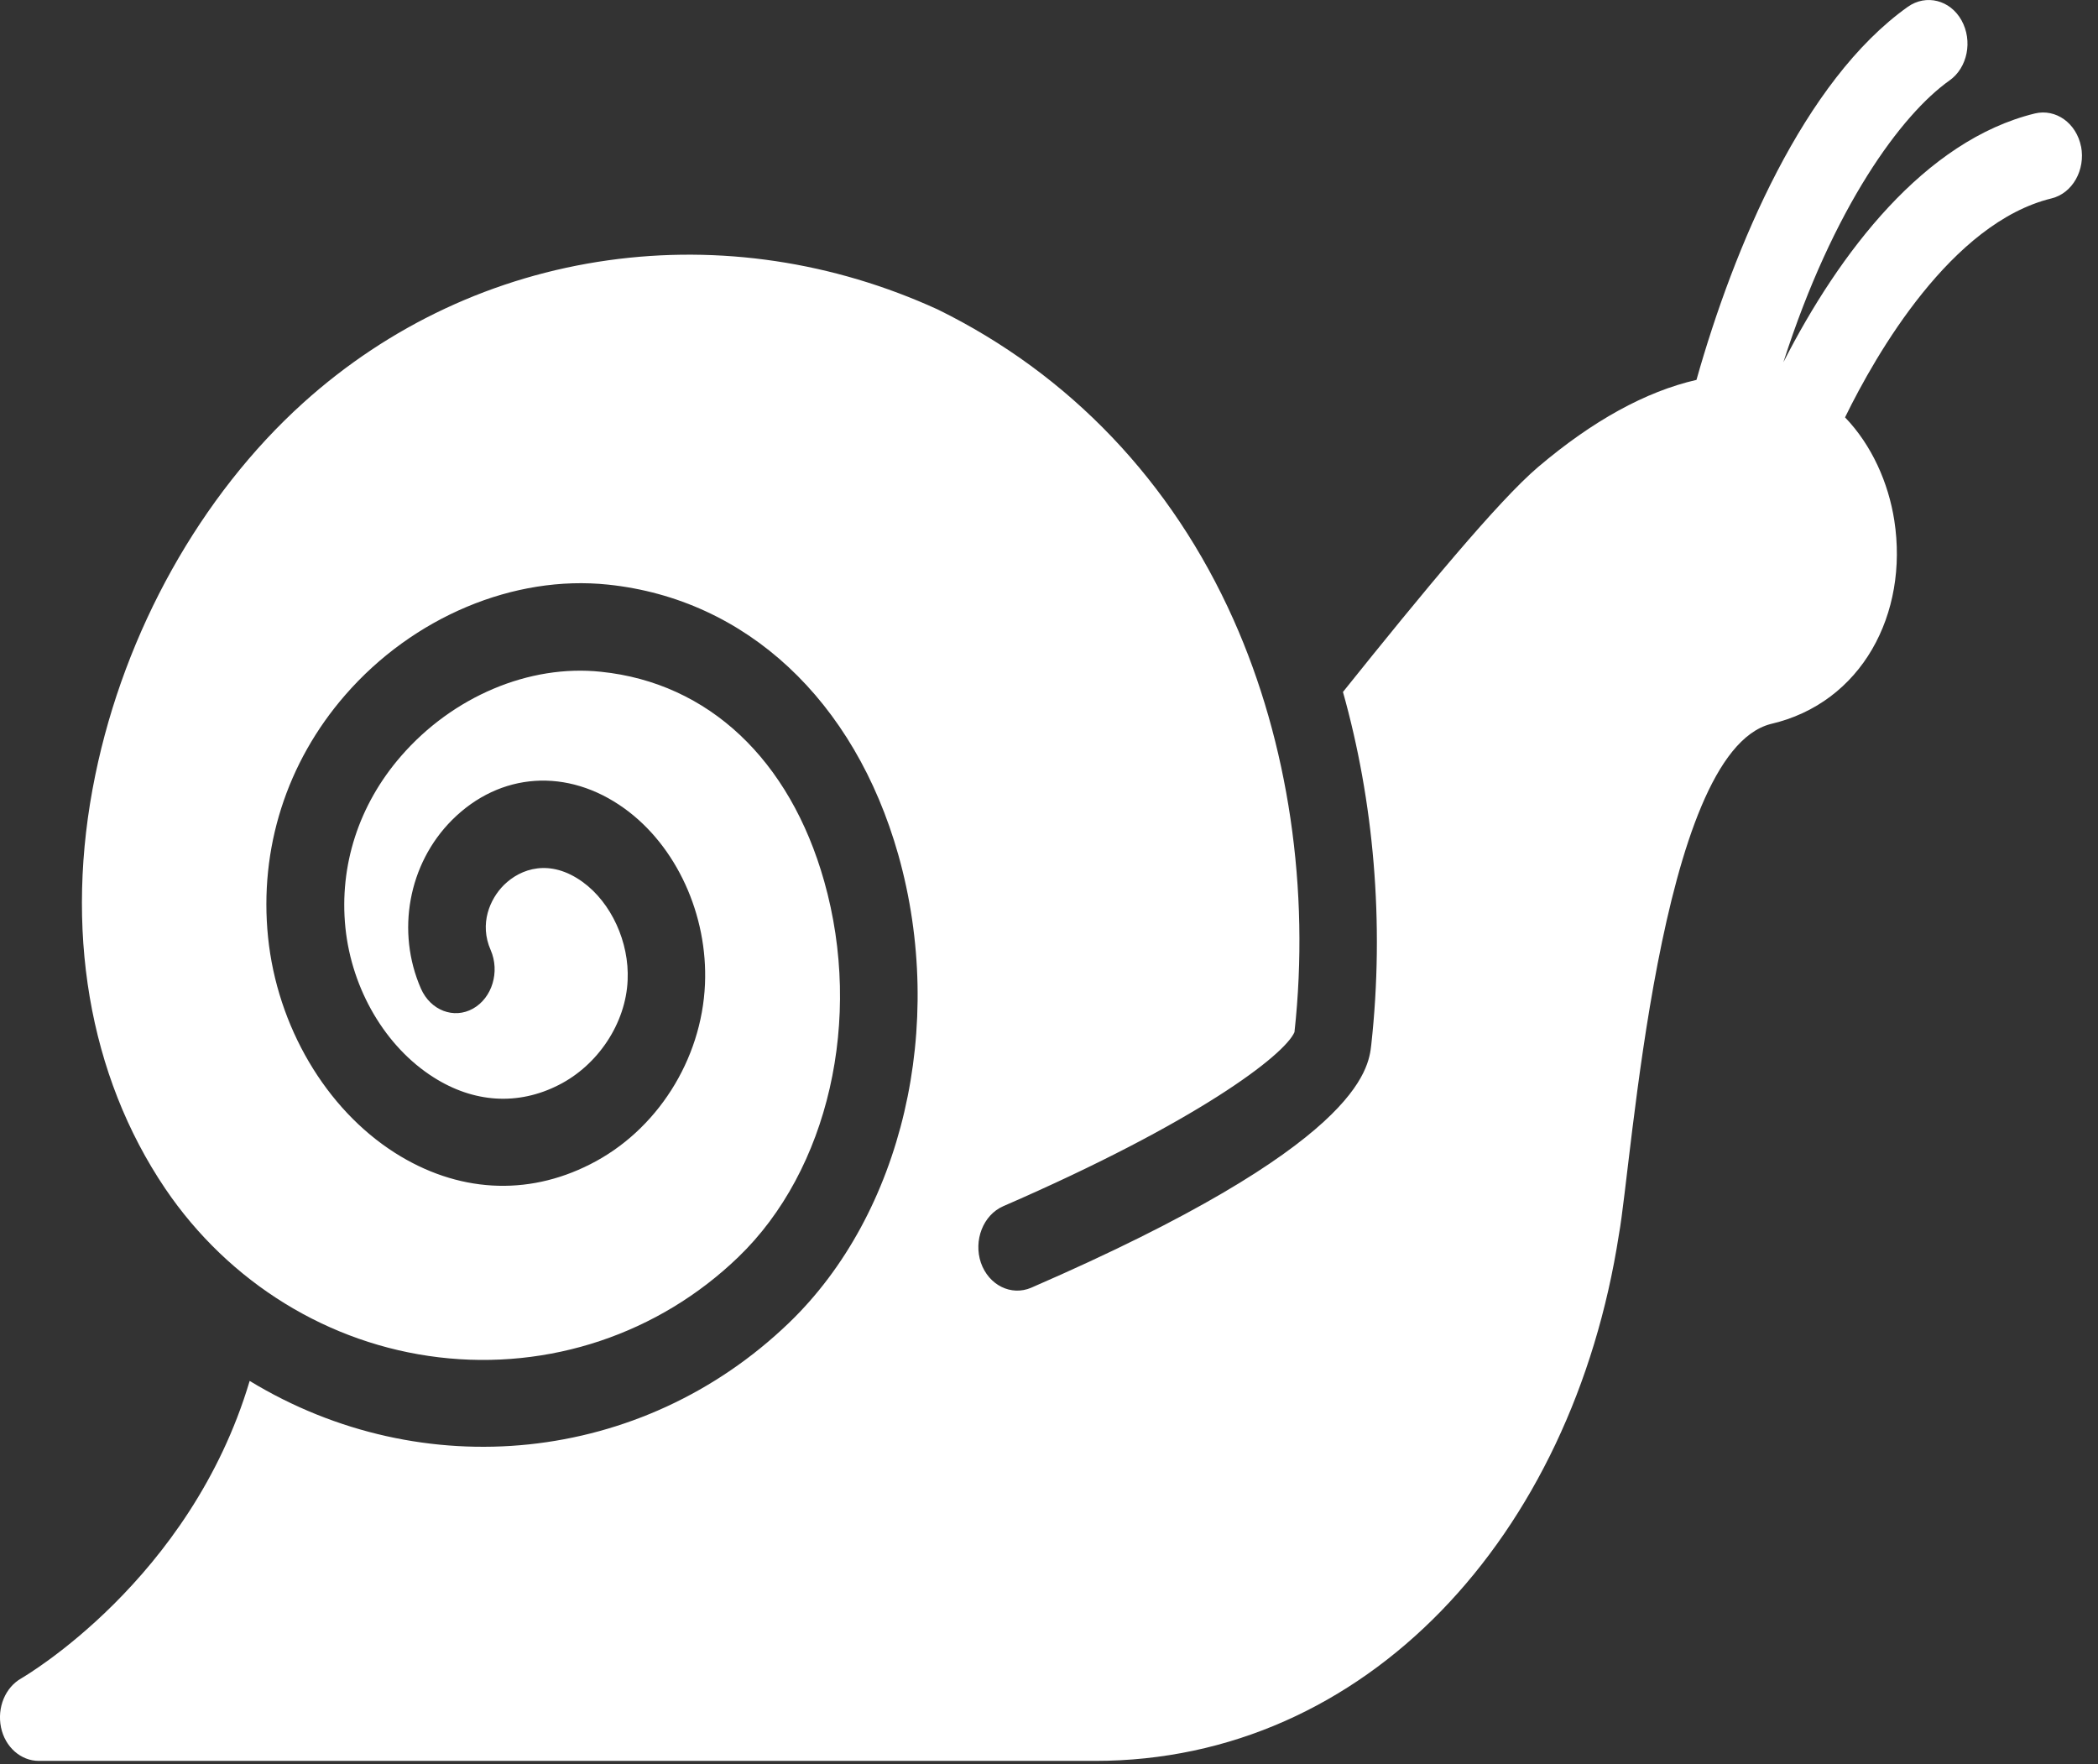 <svg width="44" height="37" viewBox="0 0 44 37" fill="none" xmlns="http://www.w3.org/2000/svg">
<rect x="0" y="0" width="44" height="37" fill="#333333" stroke="none"/>
<path d="M43.645 3.077C43.549 2.583 43.115 2.273 42.675 2.38C40.364 2.946 38.573 5.299 37.402 7.597C38.446 4.34 39.882 2.398 40.884 1.689C41.265 1.421 41.376 0.856 41.138 0.427C40.9 -0.002 40.396 -0.127 40.014 0.141C37.826 1.695 36.363 5.191 35.579 7.967C34.514 8.211 33.401 8.824 32.257 9.795C31.424 10.504 29.84 12.422 28.165 14.512C28.807 16.793 29.04 19.348 28.759 21.909C28.701 22.427 28.526 24.012 21.626 27.007C21.207 27.186 20.736 26.954 20.572 26.483C20.413 26.013 20.619 25.483 21.038 25.298C25.113 23.529 26.936 22.13 27.148 21.647C27.477 18.651 27.021 15.578 25.871 12.999C24.578 10.099 22.432 7.848 19.666 6.49C17.477 5.489 15.092 5.132 12.755 5.459C10.371 5.793 8.161 6.823 6.359 8.449C4.208 10.391 2.618 13.238 1.998 16.257C1.335 19.473 1.86 22.552 3.466 24.929C4.801 26.9 6.894 28.192 9.205 28.466C11.515 28.741 13.81 27.978 15.484 26.364C17.376 24.542 18.102 21.373 17.286 18.485C16.565 15.93 14.859 14.322 12.607 14.089C11.102 13.928 9.496 14.607 8.41 15.858C7.525 16.877 7.112 18.151 7.244 19.455C7.377 20.754 8.087 21.957 9.093 22.594C9.936 23.13 10.863 23.19 11.717 22.755C12.543 22.338 13.126 21.456 13.163 20.557C13.2 19.759 12.819 18.931 12.22 18.497C11.536 18.002 10.922 18.211 10.567 18.562C10.275 18.854 10.047 19.372 10.291 19.926C10.487 20.378 10.323 20.927 9.92 21.153C9.517 21.379 9.03 21.189 8.829 20.736C8.304 19.539 8.564 18.115 9.48 17.198C10.487 16.192 11.902 16.096 13.094 16.954C14.186 17.74 14.848 19.187 14.785 20.641C14.716 22.231 13.773 23.714 12.379 24.417C11.044 25.096 9.586 25.006 8.283 24.178C6.831 23.255 5.813 21.522 5.622 19.658C5.432 17.8 6.009 15.989 7.244 14.572C8.664 12.94 10.779 12.052 12.755 12.261C15.649 12.565 17.922 14.685 18.839 17.925C19.851 21.51 18.929 25.453 16.544 27.746C13.46 30.712 8.86 31.165 5.236 28.961C3.99 33.148 0.488 35.173 0.45 35.197C0.111 35.387 -0.064 35.81 0.021 36.227C0.106 36.638 0.435 36.93 0.816 36.93H22.967C28.653 36.93 32.972 32.225 33.952 25.894C34.228 24.393 34.784 15.799 37.132 15.185C39.05 14.744 40.03 12.868 39.728 10.915C39.606 10.129 39.257 9.337 38.695 8.753C39.347 7.419 40.926 4.673 43.025 4.161C43.464 4.054 43.74 3.565 43.645 3.071" fill="white"/>
</svg>
